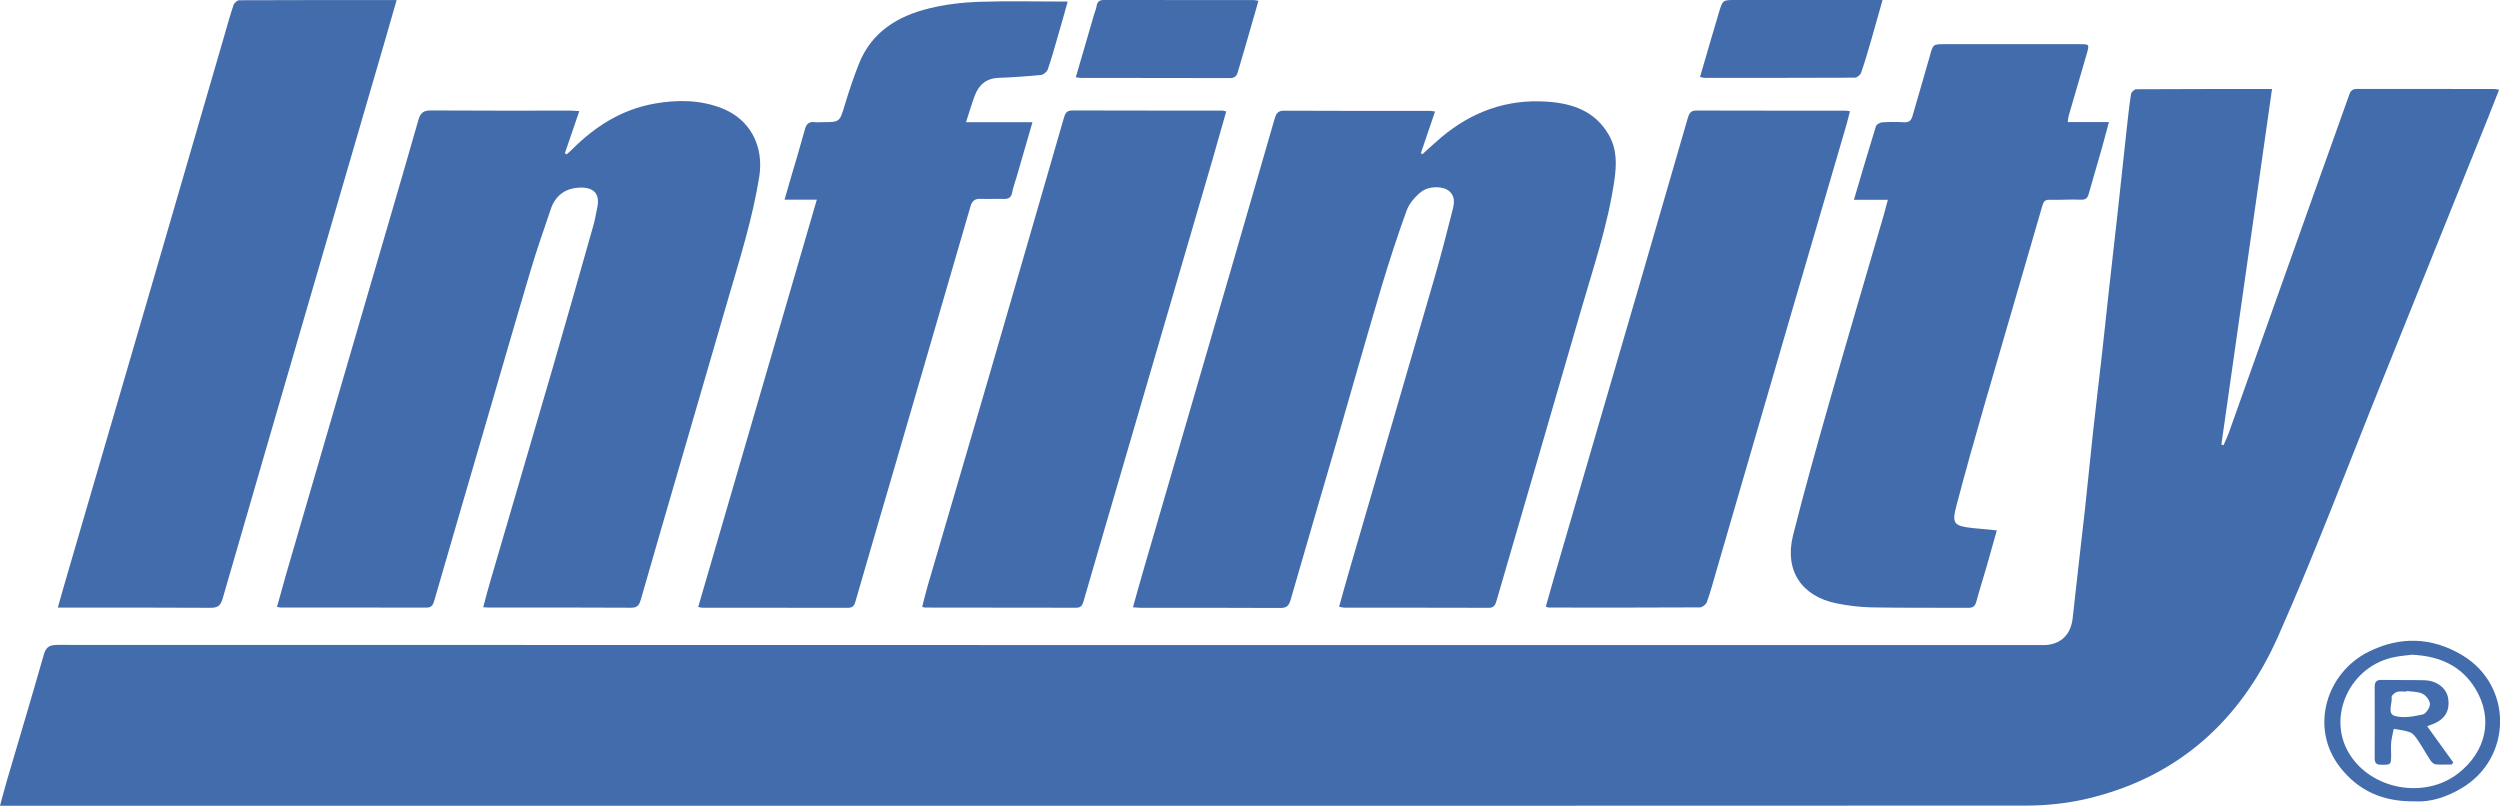 <svg xmlns="http://www.w3.org/2000/svg" id="Capa_2" data-name="Capa 2" viewBox="0 0 300.59 96.88"><defs><style>      .cls-1 {        fill: #426cab;      }    </style></defs><g id="Capa_2-2" data-name="Capa 2"><g><path class="cls-1" d="M0,96.88c.31-1.14.58-2.17.88-3.19,1.47-5.01,2.97-10,4.4-15.02.28-.99.81-1.13,1.71-1.13,79.22.02,158.45.02,237.67.02.41,0,.83.01,1.24,0,1.94-.1,3.1-1.3,3.31-3.24.46-4.31.98-8.61,1.46-12.92.35-3.21.66-6.42,1.01-9.63.34-3.11.72-6.22,1.07-9.33.28-2.51.54-5.03.82-7.55.36-3.21.73-6.41,1.08-9.61.34-3.11.67-6.23,1.01-9.34.17-1.54.33-3.08.56-4.61.04-.24.4-.6.62-.6,5.39-.03,10.78-.03,16.34-.03-2.04,14.32-4.07,28.54-6.09,42.75l.26.08c.21-.48.44-.96.62-1.45,3.45-9.69,6.89-19.38,10.34-29.06,1.38-3.87,2.78-7.74,4.15-11.62.17-.5.41-.71.95-.71,5.49.01,10.98,0,16.47.01.15,0,.3.04.6.09-.45,1.14-.86,2.21-1.29,3.28-4.22,10.48-8.43,20.97-12.66,31.45-4.18,10.36-8.11,20.84-12.64,31.04-4.46,10.05-12.03,16.92-22.97,19.48-2.38.56-4.89.82-7.33.82-80.75.04-161.49.03-242.24.03-.41,0-.81,0-1.35,0Z"></path><path class="cls-1" d="M172.55,13.39c-.58,1.72-1.15,3.38-1.71,5.03.06.04.12.08.19.12.74-.67,1.46-1.35,2.22-1.99,3.67-3.1,7.89-4.65,12.71-4.33,3.05.2,5.79,1.09,7.46,3.97,1.01,1.73.96,3.6.69,5.46-.79,5.47-2.59,10.69-4.11,15.97-3.34,11.57-6.73,23.14-10.09,34.7-.14.47-.33.76-.9.76-5.81-.02-11.62-.01-17.43-.02-.15,0-.3-.06-.57-.11.41-1.47.8-2.89,1.21-4.3,3.41-11.72,6.84-23.43,10.23-35.15.76-2.61,1.44-5.24,2.11-7.88.23-.9.56-1.9-.33-2.65-.74-.63-2.46-.64-3.41.14-.7.57-1.39,1.37-1.69,2.2-1.12,3.09-2.14,6.22-3.08,9.37-1.85,6.21-3.6,12.45-5.41,18.68-1.82,6.25-3.66,12.5-5.46,18.76-.2.68-.45.98-1.21.98-5.59-.03-11.17-.02-16.76-.02-.28,0-.56-.03-.99-.06.43-1.54.83-2.98,1.25-4.42,3.53-12.11,7.06-24.22,10.58-36.34,1.74-5.98,3.47-11.96,5.2-17.95.17-.58.35-1.01,1.13-1,5.84.03,11.68.02,17.52.02.18,0,.36.04.64.08Z"></path><path class="cls-1" d="M33.3,72.99c.38-1.35.73-2.65,1.1-3.94,3.09-10.62,6.19-21.25,9.29-31.87,2.21-7.59,4.45-15.17,6.62-22.77.25-.87.63-1.13,1.51-1.13,5.59.04,11.17.02,16.76.02.31,0,.62.03,1.07.06-.6,1.76-1.17,3.41-1.73,5.06.06.05.12.1.19.15.21-.18.44-.36.63-.56,2.79-2.8,6-4.85,9.95-5.55,2.72-.48,5.43-.47,8.04.53,3.47,1.33,5.14,4.57,4.56,8.25-.8,5.02-2.33,9.84-3.74,14.69-2.66,9.17-5.34,18.33-8,27.5-.84,2.88-1.67,5.77-2.5,8.66-.17.58-.35.98-1.13.98-5.74-.04-11.49-.02-17.23-.02-.15,0-.31-.02-.59-.04.3-1.12.57-2.18.88-3.22,2.47-8.47,4.97-16.93,7.43-25.4,1.67-5.77,3.31-11.55,4.95-17.33.19-.67.29-1.36.44-2.04.44-1.94-.65-2.61-2.41-2.44-1.54.15-2.64,1.02-3.15,2.52-.84,2.49-1.72,4.96-2.46,7.48-1.95,6.54-3.83,13.11-5.75,19.66-1.95,6.68-3.9,13.35-5.83,20.03-.16.55-.36.79-.96.79-5.81-.02-11.62-.01-17.42-.01-.12,0-.24-.03-.51-.07Z"></path><path class="cls-1" d="M128.38.18c-.36,1.28-.72,2.58-1.1,3.87-.41,1.43-.81,2.86-1.29,4.27-.1.3-.51.66-.81.69-1.7.17-3.4.29-5.1.35-1.46.05-2.37.81-2.86,2.1-.38.99-.67,2.02-1.07,3.23h7.99c-.66,2.3-1.28,4.41-1.89,6.53-.18.64-.43,1.26-.55,1.91-.11.66-.47.81-1.06.79-.92-.03-1.84.02-2.76-.01-.69-.03-1.01.27-1.2.93-3.04,10.47-6.09,20.94-9.14,31.41-1.57,5.37-3.15,10.74-4.7,16.12-.15.53-.39.72-.92.71-5.84-.01-11.68,0-17.52-.01-.09,0-.18-.04-.45-.09,4.74-16.27,9.47-32.51,14.26-48.97h-3.88c.3-1.03.53-1.83.76-2.63.57-1.94,1.16-3.88,1.69-5.83.18-.67.52-.96,1.21-.86.28.04.57,0,.86,0,2.15,0,2.11-.01,2.74-2.12.49-1.63,1.04-3.26,1.66-4.84,1.52-3.88,4.69-5.81,8.51-6.73,1.92-.47,3.93-.71,5.9-.78,3.51-.12,7.03-.03,10.71-.03Z"></path><path class="cls-1" d="M47.69,0c-.52,1.82-1,3.48-1.48,5.15-3.1,10.65-6.21,21.3-9.31,31.95-3.38,11.62-6.77,23.24-10.13,34.87-.23.78-.54,1.12-1.43,1.11-5.77-.04-11.55-.02-17.32-.02-.31,0-.62,0-1.07,0,.44-1.56.84-2.98,1.26-4.4,3.49-11.96,6.99-23.91,10.47-35.86,2.79-9.56,5.56-19.12,8.34-28.68.34-1.18.67-2.38,1.07-3.54.08-.24.45-.55.69-.55,6.25-.03,12.49-.02,18.92-.02Z"></path><path class="cls-1" d="M248.63,14.68h4.94c-.28,1.06-.53,1.99-.79,2.92-.55,1.92-1.11,3.83-1.65,5.74-.14.48-.36.7-.94.67-1.24-.06-2.48.05-3.72.01-.56-.02-.74.16-.9.69-2.31,8.02-4.67,16.02-6.99,24.04-1.16,4.01-2.29,8.02-3.35,12.06-.57,2.15-.3,2.43,1.94,2.68.93.1,1.87.18,2.92.28-.42,1.48-.81,2.9-1.22,4.32-.4,1.4-.85,2.78-1.23,4.19-.14.55-.36.81-.96.8-3.87-.02-7.74.02-11.61-.05-1.41-.03-2.84-.2-4.23-.48-4.25-.85-6.31-3.98-5.25-8.19,1.32-5.24,2.78-10.44,4.26-15.64,2.18-7.66,4.44-15.3,6.67-22.95.15-.53.29-1.06.47-1.75h-4.08c.9-3.04,1.74-5.94,2.64-8.83.07-.22.48-.46.74-.48.88-.06,1.78-.06,2.66-.01.59.03.84-.21,1-.75.68-2.4,1.41-4.79,2.08-7.2.4-1.43.37-1.44,1.82-1.44,5.39,0,10.79,0,16.18,0,1.2,0,1.2.01.87,1.17-.72,2.46-1.44,4.91-2.15,7.37-.07.23-.08.48-.14.83Z"></path><path class="cls-1" d="M185.86,72.94c.38-1.34.74-2.64,1.12-3.94,3.4-11.66,6.81-23.31,10.2-34.97,1.93-6.62,3.84-13.24,5.76-19.86.15-.52.35-.89,1.02-.88,6,.02,12,.01,18,.02.12,0,.24.03.47.07-.18.67-.32,1.31-.51,1.93-2.16,7.4-4.34,14.8-6.5,22.21-3.02,10.35-6.02,20.7-9.03,31.05-.37,1.27-.71,2.56-1.16,3.81-.1.29-.55.65-.84.65-6.06.04-12.12.02-18.19.02-.06,0-.12-.04-.35-.11Z"></path><path class="cls-1" d="M147.43,13.42c-.55,1.95-1.09,3.86-1.64,5.76-3.6,12.35-7.21,24.69-10.82,37.04-1.57,5.37-3.15,10.74-4.7,16.11-.15.51-.34.74-.89.74-6.06-.01-12.12-.01-18.18-.02-.06,0-.12-.03-.32-.09.22-.86.43-1.73.68-2.59,2.48-8.49,4.99-16.98,7.46-25.48,2.98-10.23,5.93-20.46,8.89-30.69.14-.5.3-.92.99-.92,6.03.02,12.06.01,18.08.02.12,0,.24.05.46.1Z"></path><path class="cls-1" d="M129.35,9.29c.77-2.63,1.5-5.14,2.23-7.65.09-.3.23-.6.27-.91.08-.55.36-.73.9-.73,6,.01,11.99,0,17.99.01.15,0,.3.04.57.09-.58,2.02-1.14,3.99-1.71,5.95-.25.85-.51,1.69-.75,2.55-.14.51-.36.79-.97.79-5.96-.02-11.93-.01-17.89-.02-.15,0-.3-.04-.65-.08Z"></path><path class="cls-1" d="M204.4,9.27c.78-2.67,1.52-5.24,2.29-7.81C207.13,0,207.15,0,208.66,0c5.52,0,11.04,0,16.55,0,.34,0,.68,0,1.14,0-.48,1.68-.91,3.23-1.35,4.77-.39,1.33-.77,2.67-1.23,3.98-.09.26-.5.59-.76.59-6.03.03-12.05.02-18.08.02-.12,0-.24-.05-.53-.1Z"></path><path class="cls-1" d="M290.36,96.35c-3.89.06-6.8-1.29-9-4.1-3.7-4.74-1.66-11.35,3.42-13.88,3.76-1.88,7.59-1.78,11.24.39,6.16,3.66,6.09,12.42-.1,16.04-1.82,1.07-3.75,1.67-5.56,1.55ZM290.01,78.72c-.6.08-1.32.13-2.03.27-5.38,1-8.28,7.13-5.51,11.64,2.66,4.33,9.06,5.49,13.08,2.37,3.39-2.63,4.26-6.6,2.09-10.18-1.68-2.78-4.33-3.94-7.63-4.1Z"></path><path class="cls-1" d="M291.83,87.32c1.08,1.49,2.11,2.92,3.14,4.35-.06.08-.12.16-.18.25-.65,0-1.31.04-1.96-.02-.22-.02-.47-.28-.61-.49-.52-.79-.98-1.63-1.51-2.41-.24-.36-.54-.79-.91-.94-.62-.25-1.32-.3-1.99-.43-.1.53-.24,1.05-.3,1.59-.05.5-.01,1.01-.01,1.52,0,1.22-.03,1.22-1.2,1.21-.58,0-.78-.22-.78-.79.01-2.86.02-5.71,0-8.57,0-.61.22-.85.83-.84,1.71.03,3.42,0,5.13.04,1.49.03,2.67.93,2.87,2.15.26,1.6-.44,2.67-2.11,3.22-.2.07-.39.15-.42.17ZM289.35,83.07s0,.06-.01.09c-.38,0-.78-.08-1.13.03-.27.08-.68.44-.65.62.11.78-.57,1.99.38,2.27,1.02.3,2.25.06,3.35-.17.38-.08.87-.81.88-1.24,0-.43-.46-1.04-.88-1.25-.56-.28-1.28-.24-1.93-.34Z"></path></g></g></svg>